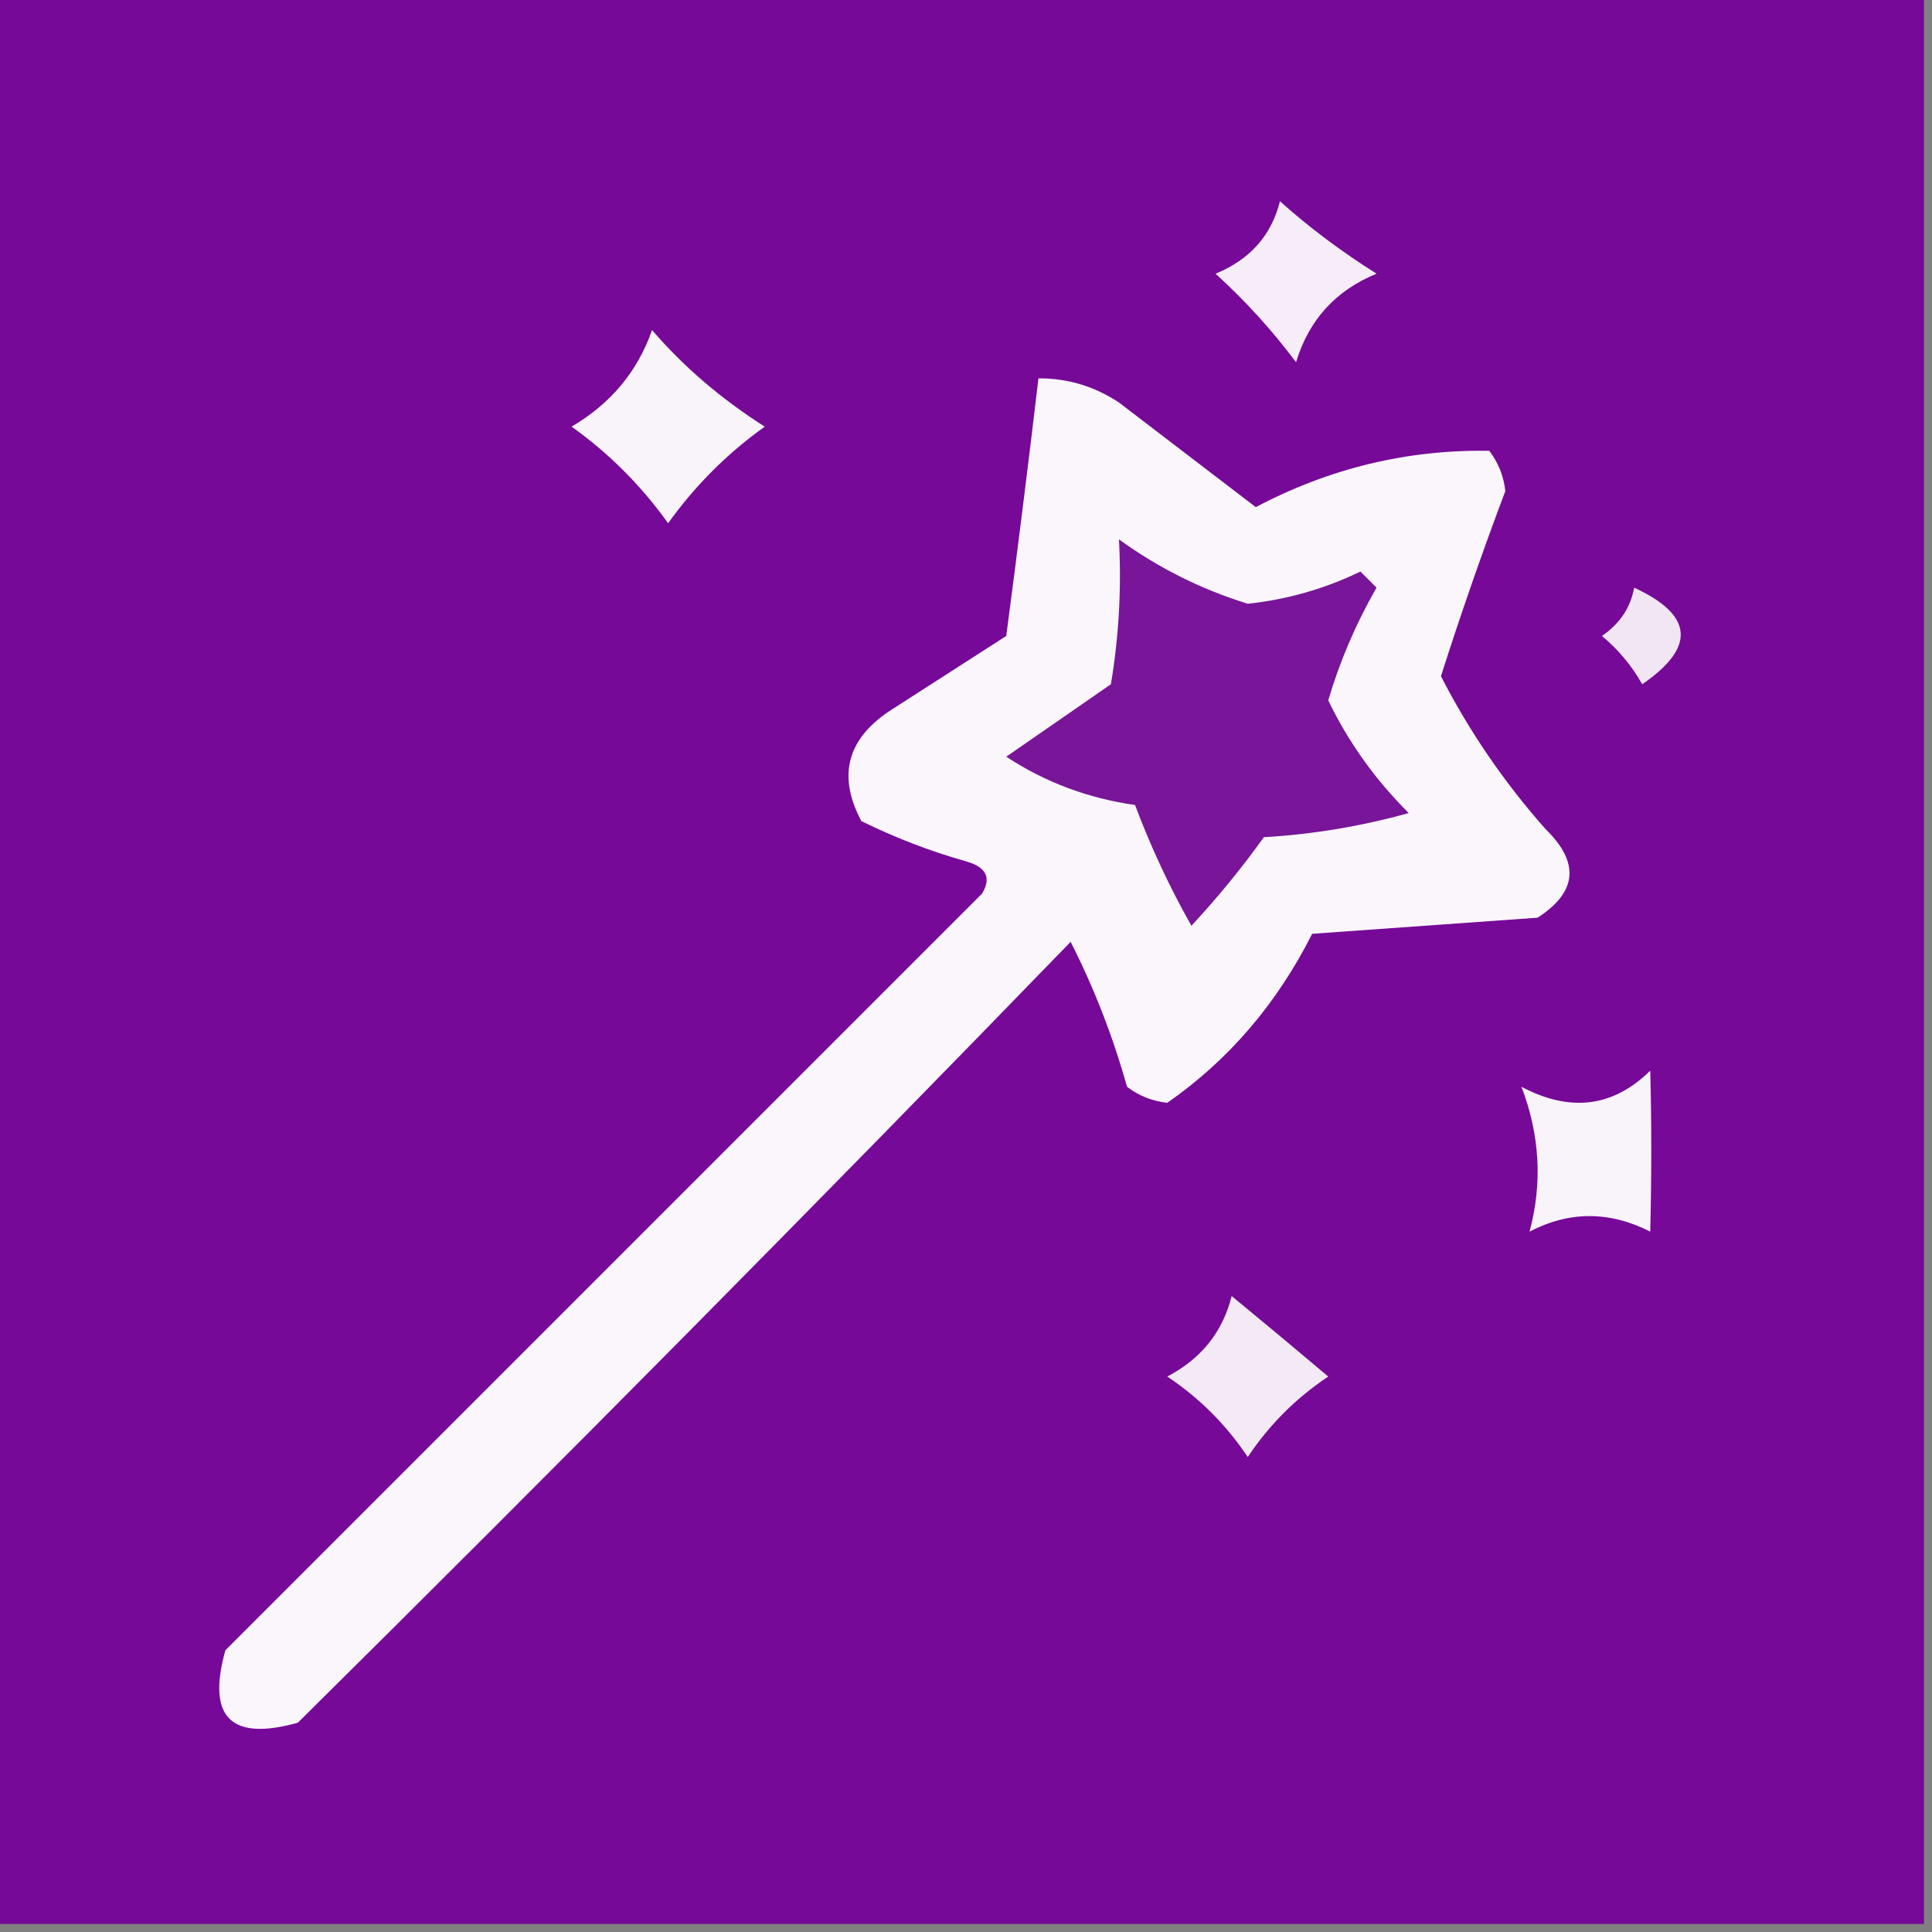 <?xml version="1.0" encoding="UTF-8"?>
<!DOCTYPE svg PUBLIC "-//W3C//DTD SVG 1.1//EN" "http://www.w3.org/Graphics/SVG/1.1/DTD/svg11.dtd">
<svg xmlns="http://www.w3.org/2000/svg" version="1.1" width="120px" height="120px" style="shape-rendering:geometricPrecision; text-rendering:geometricPrecision; image-rendering:optimizeQuality; fill-rule:evenodd; clip-rule:evenodd" xmlns:xlink="http://www.w3.org/1999/xlink">
<rect width="100%" height="100%" fill="#808080" stroke="none"/>
<g><path style="opacity:0.997" fill="#760997" d="M -0.5,-0.5 C 39.5,-0.5 79.5,-0.5 119.5,-0.5C 119.5,39.5 119.5,79.5 119.5,119.5C 79.5,119.5 39.5,119.5 -0.5,119.5C -0.5,79.5 -0.5,39.5 -0.5,-0.5 Z"/></g>
<g><path style="opacity:1" fill="#f6edf8" d="M 79.5,12.5 C 81.298,14.112 83.298,15.612 85.5,17C 82.96,18.04 81.293,19.874 80.5,22.5C 79.018,20.517 77.351,18.684 75.5,17C 77.635,16.124 78.969,14.624 79.5,12.5 Z"/></g>
<g><path style="opacity:1" fill="#f9f3fa" d="M 40.5,20.5 C 42.449,22.77 44.782,24.77 47.5,26.5C 45.167,28.167 43.167,30.167 41.5,32.5C 39.806,30.139 37.806,28.139 35.5,26.5C 37.938,25.069 39.604,23.069 40.5,20.5 Z"/></g>
<g><path style="opacity:1" fill="#faf6fb" d="M 64.5,23.5 C 66.308,23.491 67.975,23.991 69.5,25C 72.333,27.167 75.167,29.333 78,31.5C 82.573,29.083 87.406,27.917 92.5,28C 93.058,28.725 93.392,29.558 93.5,30.5C 92.07,34.29 90.737,38.124 89.5,42C 91.261,45.431 93.428,48.597 96,51.5C 98.134,53.578 97.968,55.412 95.5,57C 90.833,57.333 86.167,57.667 81.5,58C 79.316,62.34 76.316,65.84 72.5,68.5C 71.558,68.392 70.725,68.058 70,67.5C 69.125,64.372 67.958,61.372 66.5,58.5C 50.681,74.819 34.681,90.986 18.5,107C 14.333,108.167 12.833,106.667 14,102.5C 29.667,86.833 45.333,71.167 61,55.5C 61.591,54.517 61.258,53.85 60,53.5C 57.755,52.863 55.588,52.03 53.5,51C 51.972,48.119 52.638,45.786 55.5,44C 57.833,42.5 60.167,41 62.5,39.5C 63.211,34.117 63.878,28.784 64.5,23.5 Z"/></g>
<g><path style="opacity:1" fill="#781598" d="M 69.5,33.5 C 71.941,35.271 74.607,36.605 77.5,37.5C 79.95,37.239 82.283,36.572 84.5,35.5C 84.833,35.833 85.167,36.167 85.5,36.5C 84.222,38.722 83.222,41.056 82.5,43.5C 83.744,46.087 85.411,48.42 87.5,50.5C 84.553,51.321 81.553,51.821 78.5,52C 77.12,53.925 75.62,55.758 74,57.5C 72.644,55.102 71.477,52.602 70.5,50C 67.578,49.583 64.911,48.583 62.5,47C 64.667,45.5 66.833,44 69,42.5C 69.498,39.518 69.665,36.518 69.5,33.5 Z"/></g>
<g><path style="opacity:1" fill="#f2e6f5" d="M 101.5,36.5 C 105.184,38.203 105.351,40.203 102,42.5C 101.355,41.354 100.522,40.354 99.5,39.5C 100.612,38.735 101.279,37.735 101.5,36.5 Z"/></g>
<g><path style="opacity:1" fill="#f9f3fa" d="M 102.5,66.5 C 102.585,69.712 102.585,73.045 102.5,76.5C 99.966,75.212 97.466,75.212 95,76.5C 95.813,73.5 95.647,70.5 94.5,67.5C 97.525,69.106 100.192,68.772 102.5,66.5 Z"/></g>
<g><path style="opacity:1" fill="#f4eaf6" d="M 76.5,80.5 C 78.437,82.091 80.437,83.757 82.5,85.5C 80.5,86.833 78.833,88.5 77.5,90.5C 76.167,88.5 74.5,86.833 72.5,85.5C 74.611,84.395 75.945,82.729 76.5,80.5 Z"/></g>
</svg>
